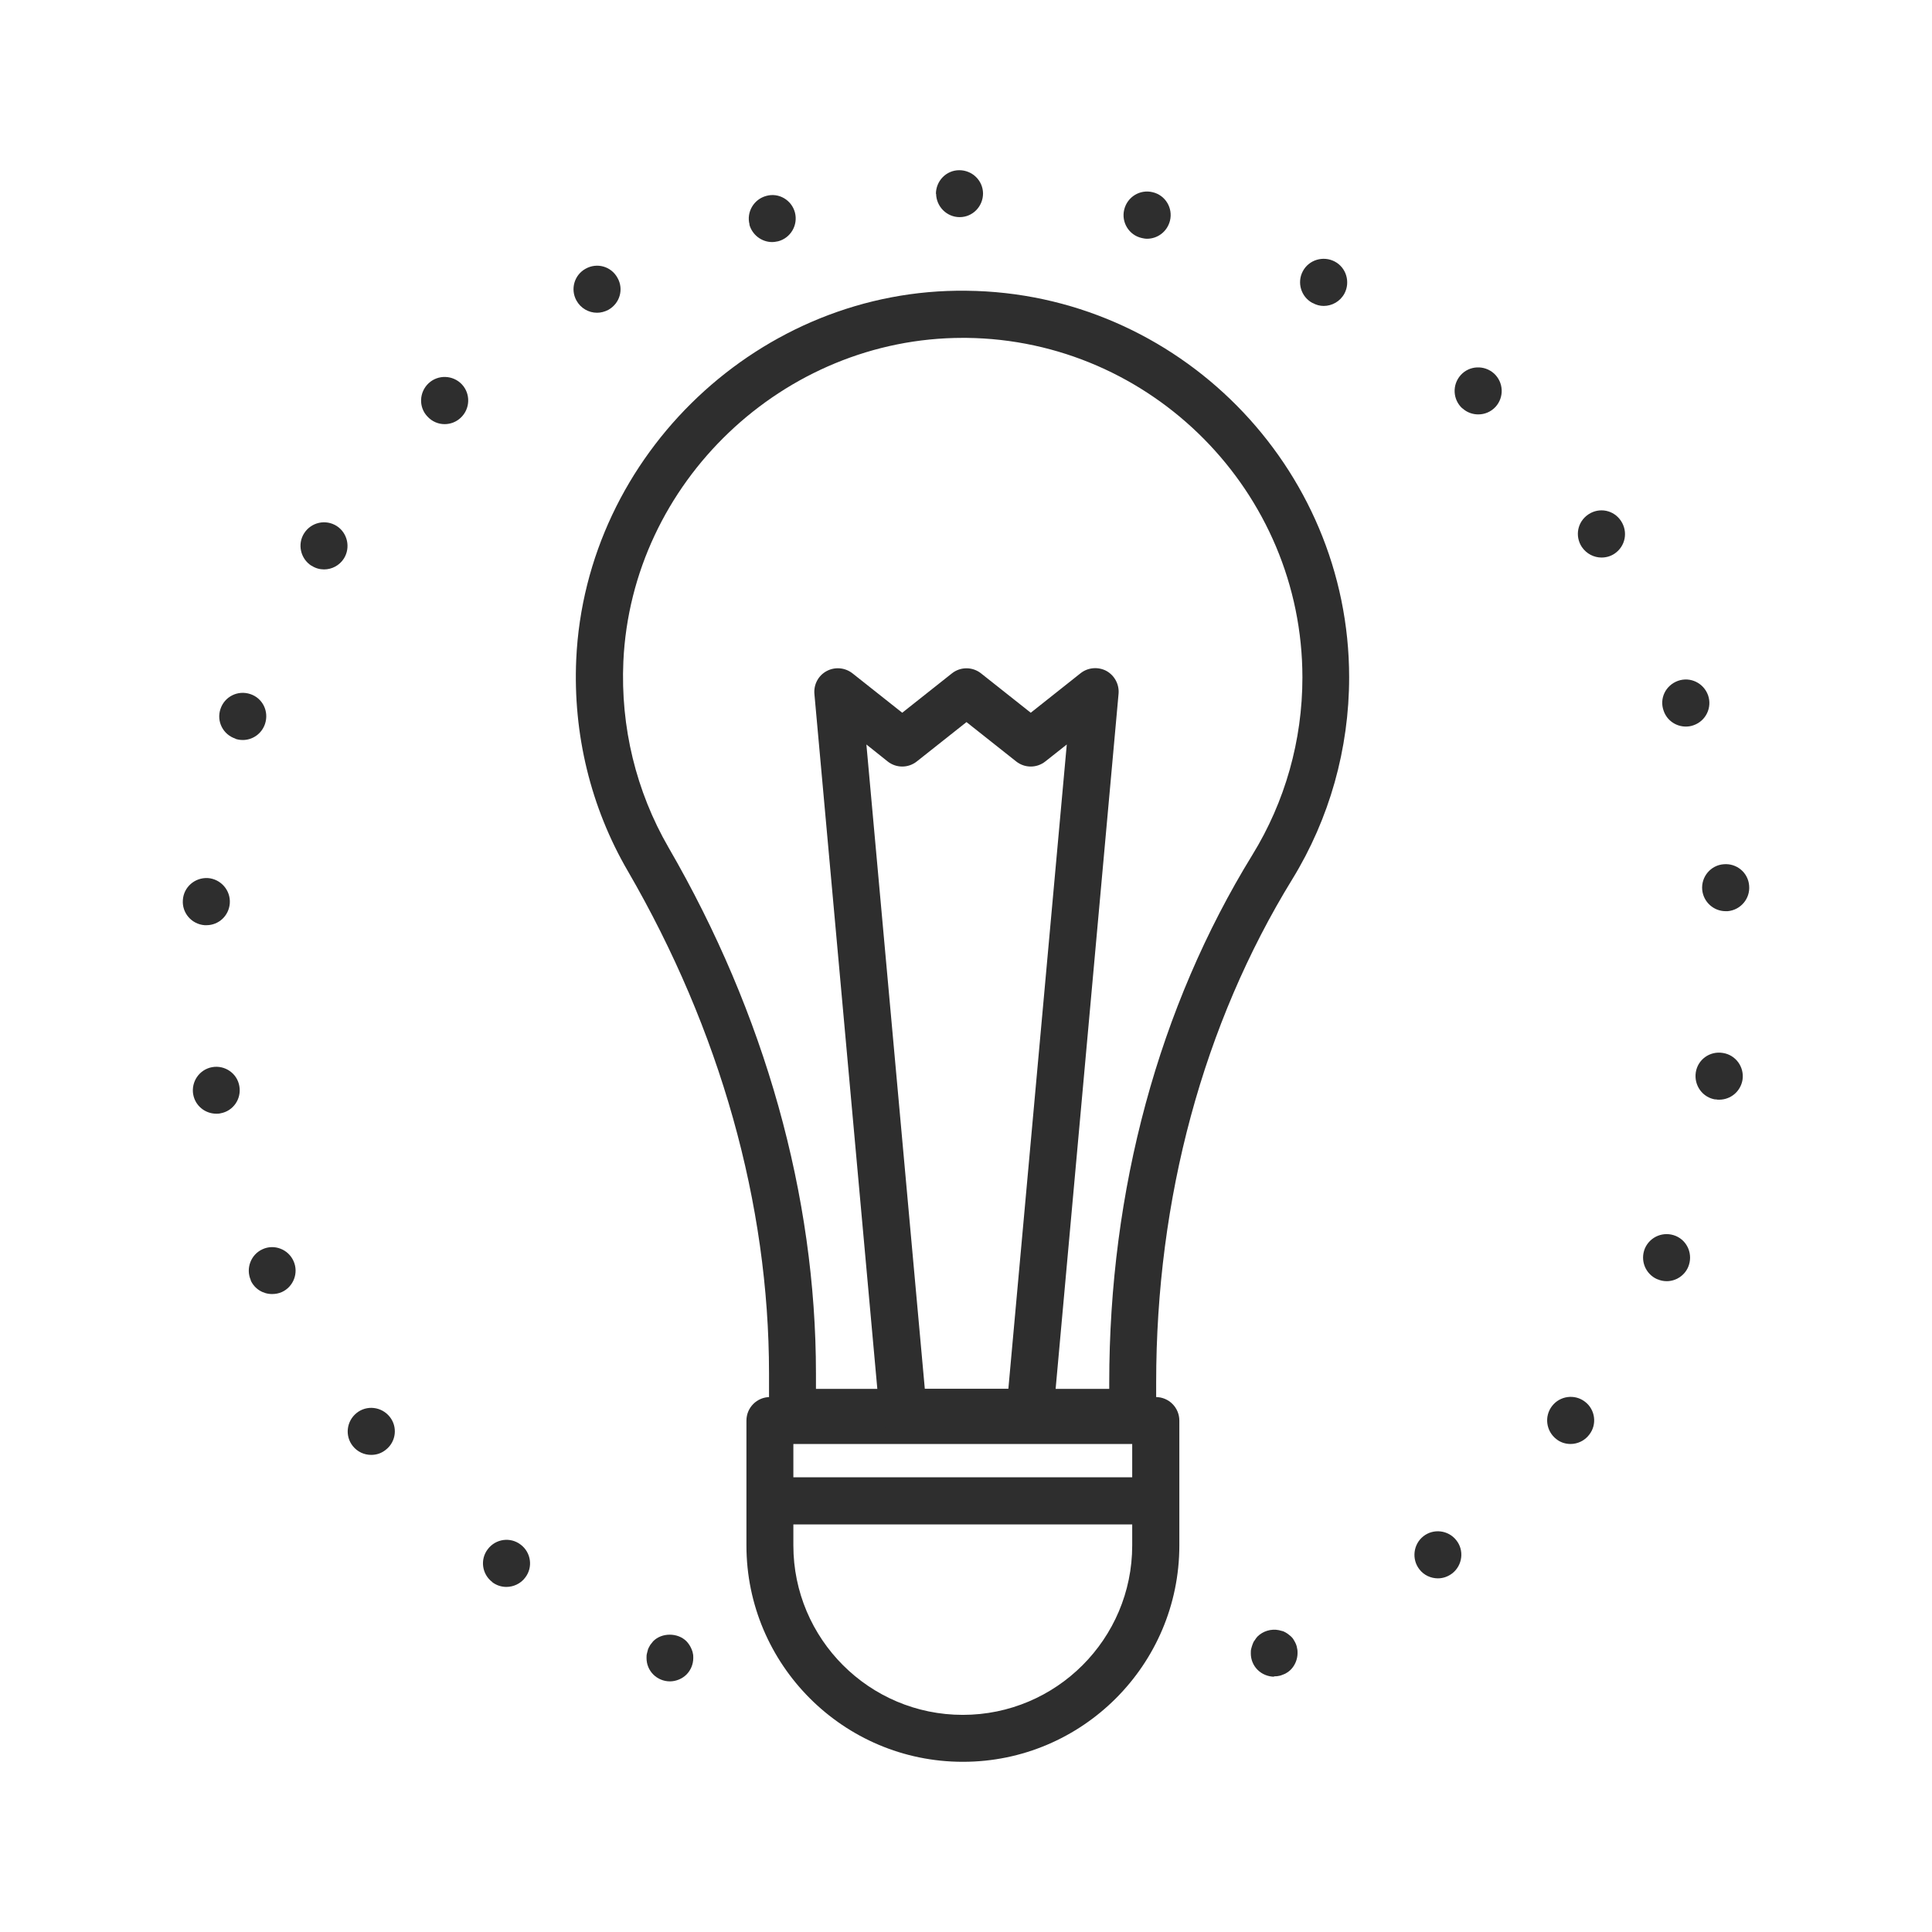 <svg xmlns="http://www.w3.org/2000/svg" id="Layer_1" data-name="Layer 1" viewBox="0 0 99.21 99.21"><defs><style>      .cls-1 {        fill: #2e2e2e;      }    </style></defs><path class="cls-1" d="M58.17,73.73h-17.47c-.67,0-1.21-.54-1.21-1.21v-2c0-8.7-2.51-17.62-7.25-25.79-1.91-3.28-2.82-7.04-2.65-10.87.48-10.54,9.48-19.07,20.04-18.93,10.83.11,19.65,9.02,19.65,19.85,0,3.67-1.01,7.26-2.92,10.37-4.57,7.44-6.99,16.38-6.99,25.86v1.5c0,.67-.54,1.21-1.21,1.21ZM41.91,71.32h15.05v-.3c0-9.92,2.54-19.3,7.35-27.12,1.68-2.73,2.57-5.88,2.57-9.11,0-9.52-7.74-17.34-17.26-17.44-.06,0-.12,0-.18,0-9.21,0-17.01,7.42-17.43,16.62-.15,3.36.65,6.66,2.32,9.55,4.95,8.54,7.57,17.88,7.57,27.01v.79Z"></path><path class="cls-1" d="M49.44,90.47c-6.13,0-11.11-4.99-11.11-11.11v-6.41c0-.67.54-1.21,1.21-1.21h19.81c.67,0,1.21.54,1.21,1.21v6.41c0,6.13-4.99,11.11-11.11,11.11ZM40.74,74.15v5.21c0,4.8,3.9,8.7,8.7,8.7h0c4.8,0,8.7-3.9,8.7-8.7v-5.21h-17.39Z"></path><path class="cls-1" d="M59.09,78.28h-19.38c-.67,0-1.21-.54-1.21-1.21s.54-1.21,1.21-1.21h19.38c.67,0,1.21.54,1.21,1.21s-.54,1.21-1.21,1.21Z"></path><g><path class="cls-1" d="M34.4,86.34c-.32,0-.63-.13-.85-.35-.23-.23-.35-.53-.35-.85,0-.08,0-.16.02-.23.02-.08.04-.15.06-.23.03-.07.07-.14.11-.21.05-.06.1-.13.15-.19.44-.45,1.26-.45,1.71,0,.06.06.1.12.15.19.04.06.08.14.11.21.03.07.06.15.07.23.02.07.02.15.02.23,0,.32-.13.63-.35.85s-.54.35-.85.35Z"></path><path class="cls-1" d="M25.28,81.24h0c-.53-.4-.64-1.16-.23-1.69h0c.4-.53,1.16-.64,1.69-.23h0c.53.4.64,1.16.23,1.69h0c-.23.31-.6.48-.97.48h0c-.25,0-.51-.08-.73-.25ZM72.89,80.59c-.41-.52-.32-1.29.2-1.7h0c.52-.41,1.28-.32,1.69.2h0c.42.52.32,1.29-.2,1.7h0c-.22.17-.48.26-.74.26h0c-.36,0-.72-.16-.95-.46ZM18.12,74.26h0c-.42-.52-.33-1.28.19-1.7h0c.52-.42,1.28-.33,1.7.19h0c.42.52.33,1.28-.19,1.69h0c-.23.19-.49.27-.76.27h0c-.35,0-.7-.15-.94-.45ZM79.92,73.9c-.53-.41-.63-1.17-.22-1.7h0c.4-.52,1.16-.63,1.69-.22h0c.53.4.63,1.17.22,1.69h0c-.23.31-.6.48-.96.48h0c-.26,0-.52-.08-.73-.25ZM12.88,65.74c-.27-.6,0-1.32.6-1.59h0c.6-.28,1.32,0,1.59.6h0c.28.61,0,1.33-.6,1.6h0c-.16.07-.33.1-.5.1h0c-.46,0-.9-.26-1.1-.71ZM85.1,65.69c-.61-.27-.89-.97-.63-1.59h0c.27-.61.97-.89,1.59-.63h0c.61.26.89.97.63,1.59h0c-.19.45-.64.73-1.1.73h0c-.16,0-.32-.03-.48-.1ZM9.92,56.2h0c-.11-.66.32-1.28.97-1.4h0c.66-.12,1.29.32,1.4.97h0c.12.66-.32,1.29-.97,1.4h0c-.07.02-.15.02-.21.02h0c-.58,0-1.09-.41-1.19-1ZM88.09,56.46c-.66-.1-1.11-.72-1.01-1.39h0c.1-.66.72-1.11,1.39-1h0c.66.1,1.11.72,1.01,1.38h0c-.1.6-.61,1.02-1.2,1.02h0c-.06,0-.12,0-.19-.02ZM10.51,47.51c-.67-.05-1.17-.63-1.12-1.29h0c.04-.67.62-1.17,1.29-1.13h0c.66.05,1.17.63,1.12,1.3h0c-.05.64-.57,1.12-1.2,1.12h-.09ZM87.41,45.69c-.06-.67.44-1.26,1.1-1.31h0c.67-.06,1.26.43,1.31,1.1h0c.06.67-.44,1.25-1.1,1.31h-.11c-.61,0-1.14-.47-1.2-1.1ZM12.09,37.93c-.64-.21-.98-.89-.77-1.52h0c.21-.64.89-.98,1.53-.77h0c.64.21.97.89.76,1.53h0c-.17.51-.64.83-1.14.83h0c-.13,0-.26-.02-.38-.06ZM85.43,36.5c-.23-.63.1-1.31.74-1.54h0c.63-.22,1.31.11,1.54.74h0c.22.63-.11,1.32-.74,1.54h0c-.13.05-.27.07-.4.07h0c-.5,0-.97-.31-1.14-.81ZM15.99,29.05c-.56-.36-.73-1.11-.37-1.67h0c.36-.56,1.1-.73,1.67-.37h0c.56.36.72,1.11.37,1.67h0c-.23.36-.62.56-1.02.56h0c-.22,0-.44-.06-.64-.19ZM81.23,28.09c-.37-.56-.23-1.3.34-1.68h0c.56-.37,1.3-.22,1.67.34h0c.37.56.23,1.3-.33,1.68h0c-.21.14-.44.2-.67.2h0c-.39,0-.77-.19-1.01-.54ZM21.95,21.39c-.46-.48-.43-1.25.06-1.71h0c.48-.45,1.25-.43,1.71.06h0c.45.48.43,1.25-.06,1.71h0c-.23.22-.53.33-.83.33h0c-.32,0-.64-.13-.88-.39ZM75.09,20.97c-.49-.45-.53-1.21-.08-1.71h0c.44-.49,1.21-.53,1.71-.08h0c.49.45.53,1.21.08,1.71h0c-.24.26-.56.39-.89.39h0c-.29,0-.58-.1-.81-.31ZM29.6,15.43c-.32-.58-.11-1.31.47-1.63h0c.59-.33,1.32-.12,1.64.47h0c.33.58.12,1.31-.47,1.64h0c-.19.1-.39.15-.58.15h0c-.43,0-.84-.23-1.06-.63ZM67.4,15.56c-.59-.31-.81-1.05-.5-1.63h0c.31-.59,1.05-.81,1.64-.5h0c.59.31.81,1.05.5,1.64h0c-.22.41-.64.64-1.07.64h0c-.19,0-.38-.05-.56-.15ZM38.49,11.53c-.17-.64.22-1.3.86-1.47h0c.64-.18,1.3.21,1.47.85h0c.17.65-.22,1.31-.86,1.48h0c-.1.02-.21.04-.31.04h0c-.53,0-1.02-.36-1.17-.9ZM58.62,12.22c-.65-.15-1.05-.81-.89-1.46h0c.16-.65.81-1.05,1.46-.89h0c.65.15,1.05.81.89,1.46h0c-.14.56-.63.93-1.18.93h0c-.1,0-.19-.02-.28-.04ZM48.06,9.96c0-.67.53-1.22,1.2-1.22h0c.66,0,1.21.52,1.22,1.19h0c0,.67-.53,1.22-1.2,1.22h0c-.66,0-1.2-.54-1.21-1.2Z"></path><path class="cls-1" d="M65.43,86.1c-.31,0-.63-.13-.85-.35-.23-.23-.35-.53-.35-.85,0-.08,0-.16.02-.23.02-.08.04-.15.07-.23.02-.07.06-.15.11-.21.04-.07.09-.13.14-.19.28-.28.7-.41,1.1-.33.07.02.15.04.23.06.07.03.14.07.2.11.07.05.13.1.19.15.06.06.11.11.15.19.04.06.08.14.11.21.03.07.05.15.06.23.02.07.02.15.02.23,0,.31-.13.63-.35.85-.06.06-.11.1-.19.15-.06.04-.13.08-.2.1-.07.03-.15.06-.23.07-.08.02-.16.02-.24.02Z"></path></g><path class="cls-1" d="M52.88,73.73h-6.51c-.62,0-1.15-.48-1.2-1.1l-3.35-37c-.04-.48.2-.94.63-1.17.43-.23.95-.18,1.33.12l2.55,2.02,2.55-2.02c.44-.35,1.06-.35,1.5,0l2.55,2.02,2.56-2.03c.38-.3.9-.34,1.32-.12.42.23.67.69.63,1.17l-3.35,37c-.06.62-.58,1.1-1.2,1.1ZM47.47,71.32h4.31l3-33.09-1.1.87c-.44.35-1.06.35-1.5,0l-2.55-2.02-2.55,2.02c-.44.35-1.06.35-1.5,0l-1.09-.87,3,33.09Z"></path></svg>